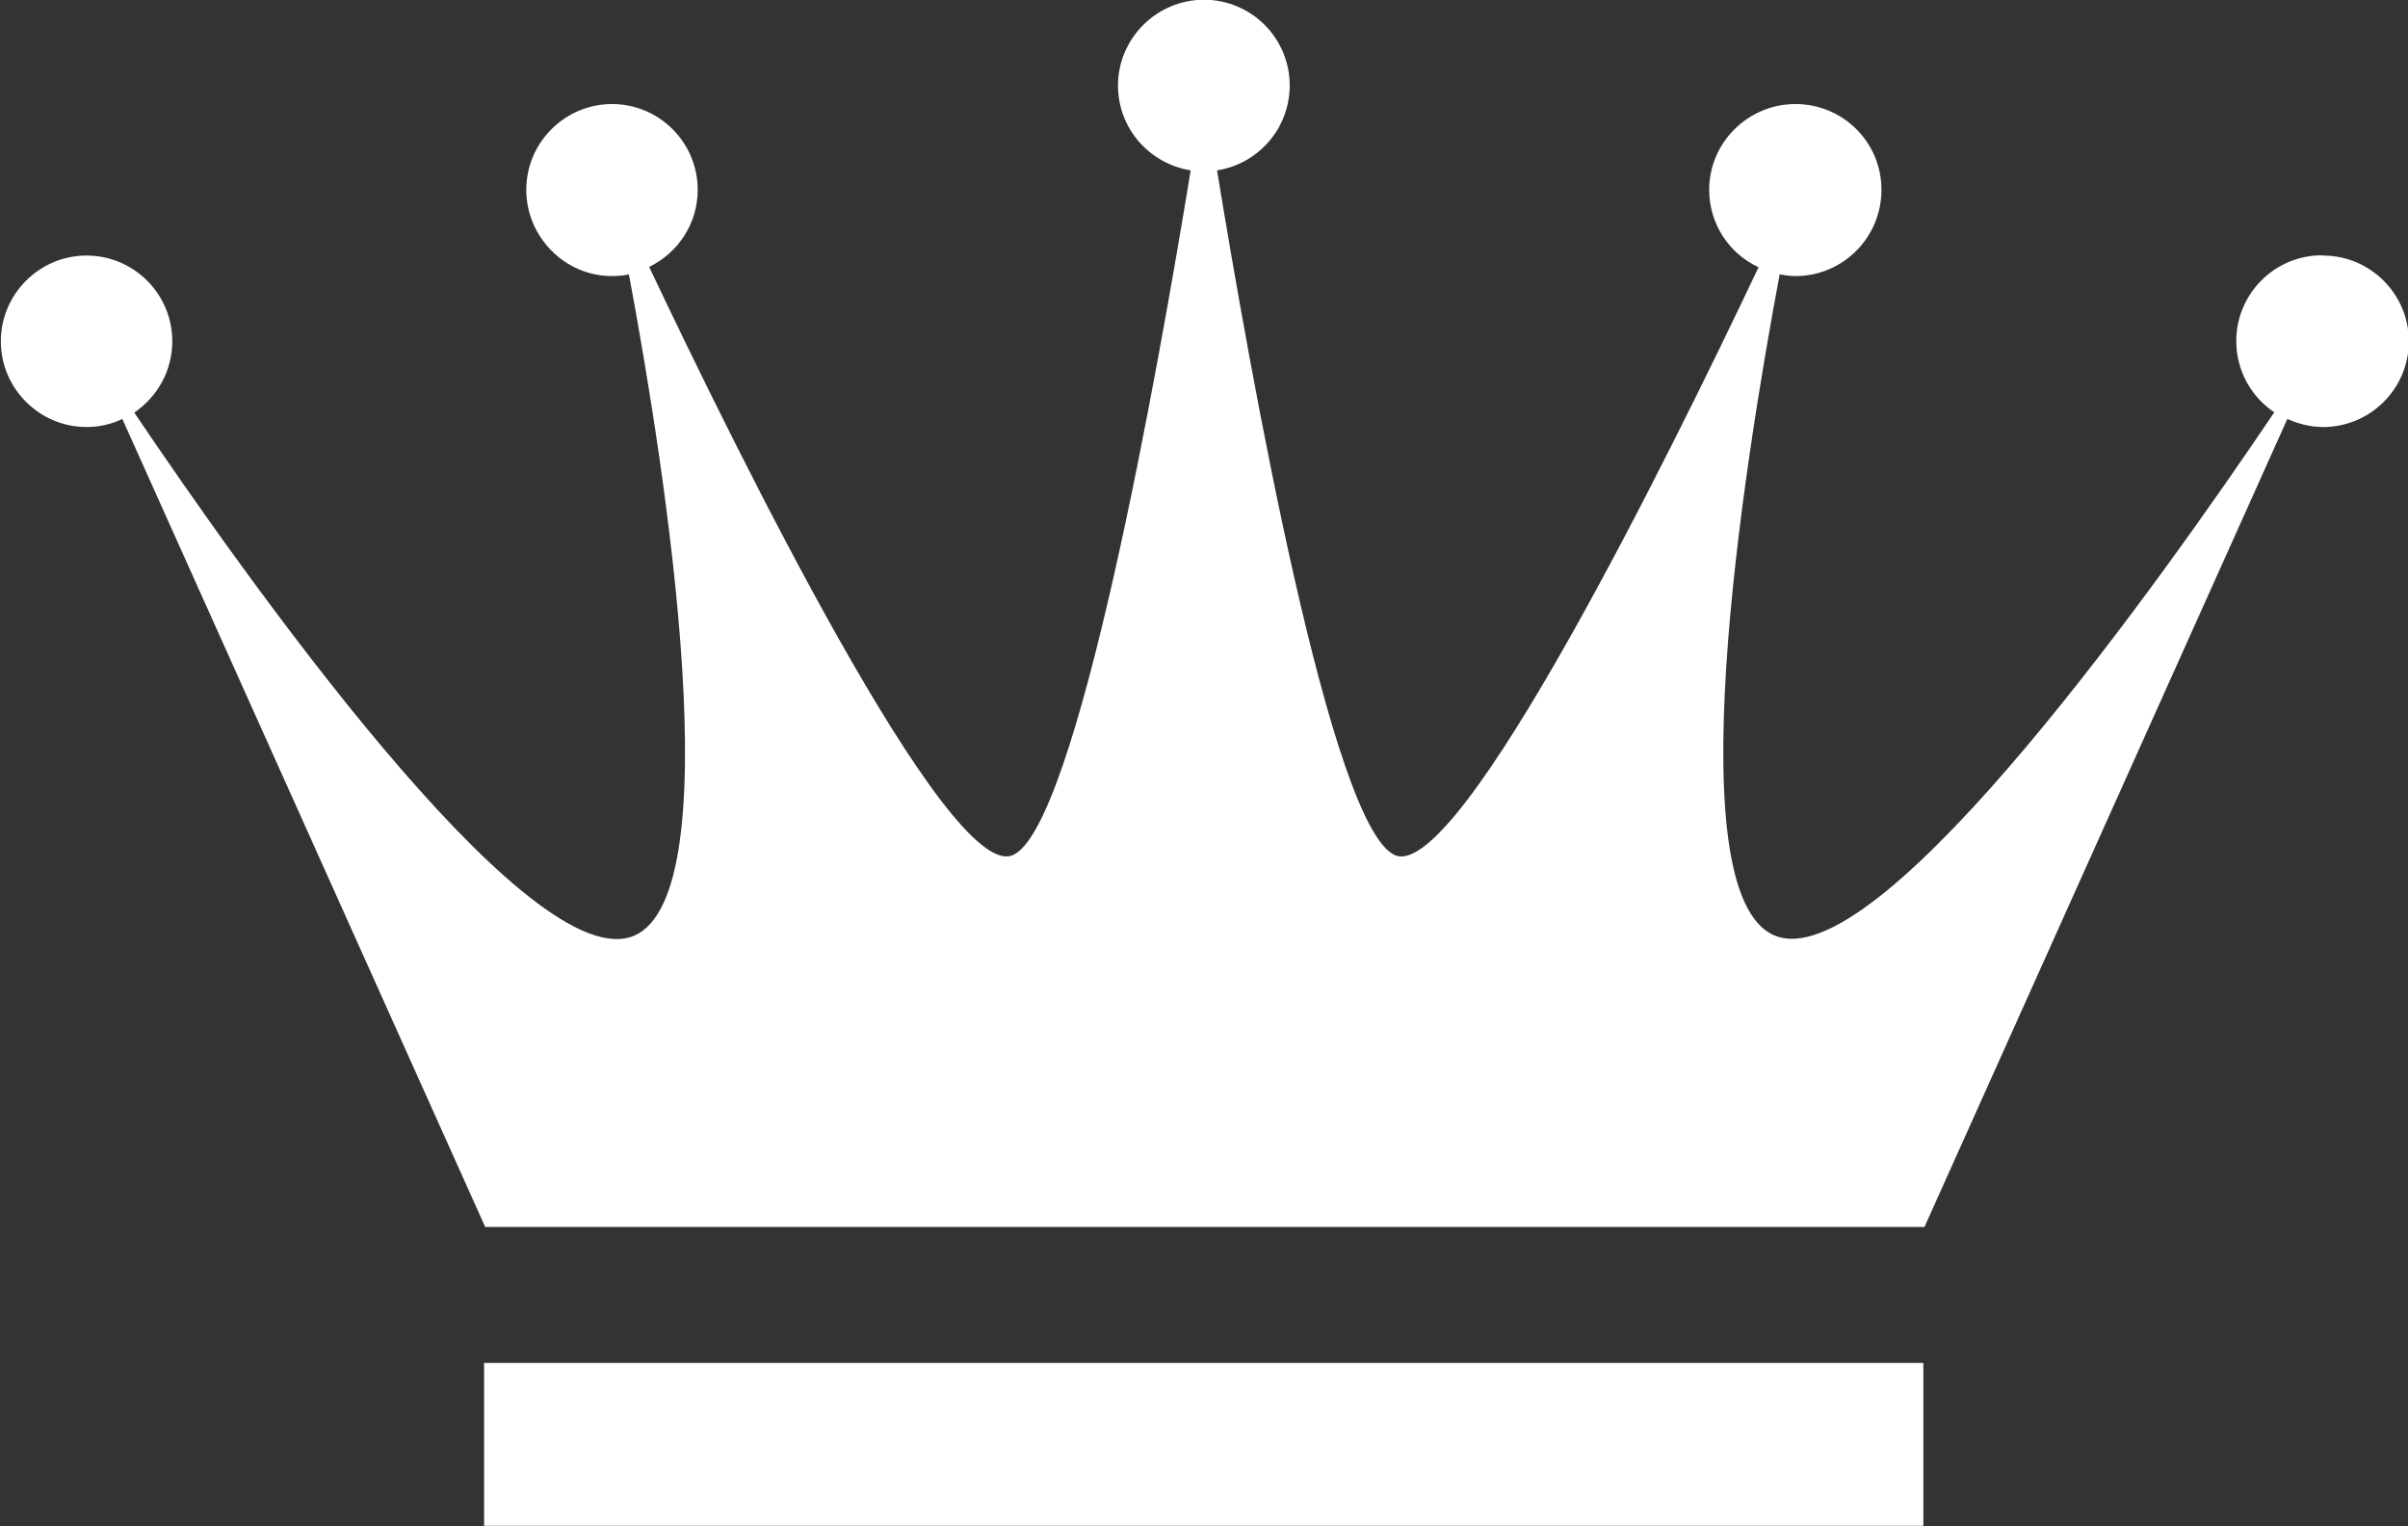 <?xml version="1.0" encoding="UTF-8"?>
<svg id="_レイヤー_2" data-name="レイヤー 2" xmlns="http://www.w3.org/2000/svg" viewBox="0 0 86.8 55">
  <rect x="0" y="0" width="86.8" height="55" fill="#333333" stroke="none"/>
  <defs>
    <style>
      .cls-1 {
        fill: #fff;
      }
    </style>
  </defs>
  <g id="_レイヤー_1-2" data-name="レイヤー 1">
    <g>
      <path class="cls-1" d="M69.33,49.12H17.45v5.87h51.88v-5.87Z"/>
      <path class="cls-1" d="M83.7,9.2c-1.71,0-3.09,1.39-3.09,3.09,0,1.08.55,2.02,1.37,2.57-4.02,5.96-13.94,19.95-17.82,18.92-3.85-1.02-1.31-16.95-.01-23.89.18.03.38.06.57.06,1.71,0,3.1-1.39,3.1-3.11s-1.39-3.09-3.1-3.09-3.11,1.39-3.11,3.09c0,1.24.73,2.31,1.78,2.79-3.14,6.63-10.75,22.08-13.08,21.2-2.33-.88-5.29-17.67-6.44-24.69,1.48-.23,2.62-1.51,2.62-3.06,0-1.71-1.39-3.09-3.09-3.09s-3.1,1.39-3.1,3.09c0,1.55,1.13,2.82,2.62,3.06-1.15,7.02-4.11,23.81-6.44,24.69-2.33.88-9.95-14.6-13.08-21.21,1.03-.5,1.75-1.55,1.75-2.78,0-1.71-1.39-3.09-3.09-3.09s-3.09,1.39-3.09,3.09,1.39,3.11,3.09,3.11c.21,0,.42-.02.61-.06,1.3,6.94,3.82,22.88-.01,23.9-3.88,1.03-13.8-12.96-17.82-18.92.82-.56,1.37-1.49,1.37-2.57,0-1.71-1.39-3.09-3.09-3.09s-3.09,1.39-3.09,3.09,1.39,3.09,3.09,3.09c.46,0,.89-.1,1.29-.29l13.08,29.12h51.88l13.08-29.12c.39.17.82.29,1.29.29,1.71,0,3.09-1.39,3.09-3.09s-1.39-3.09-3.09-3.09h-.01Z"/>
    </g>
  </g>
</svg>